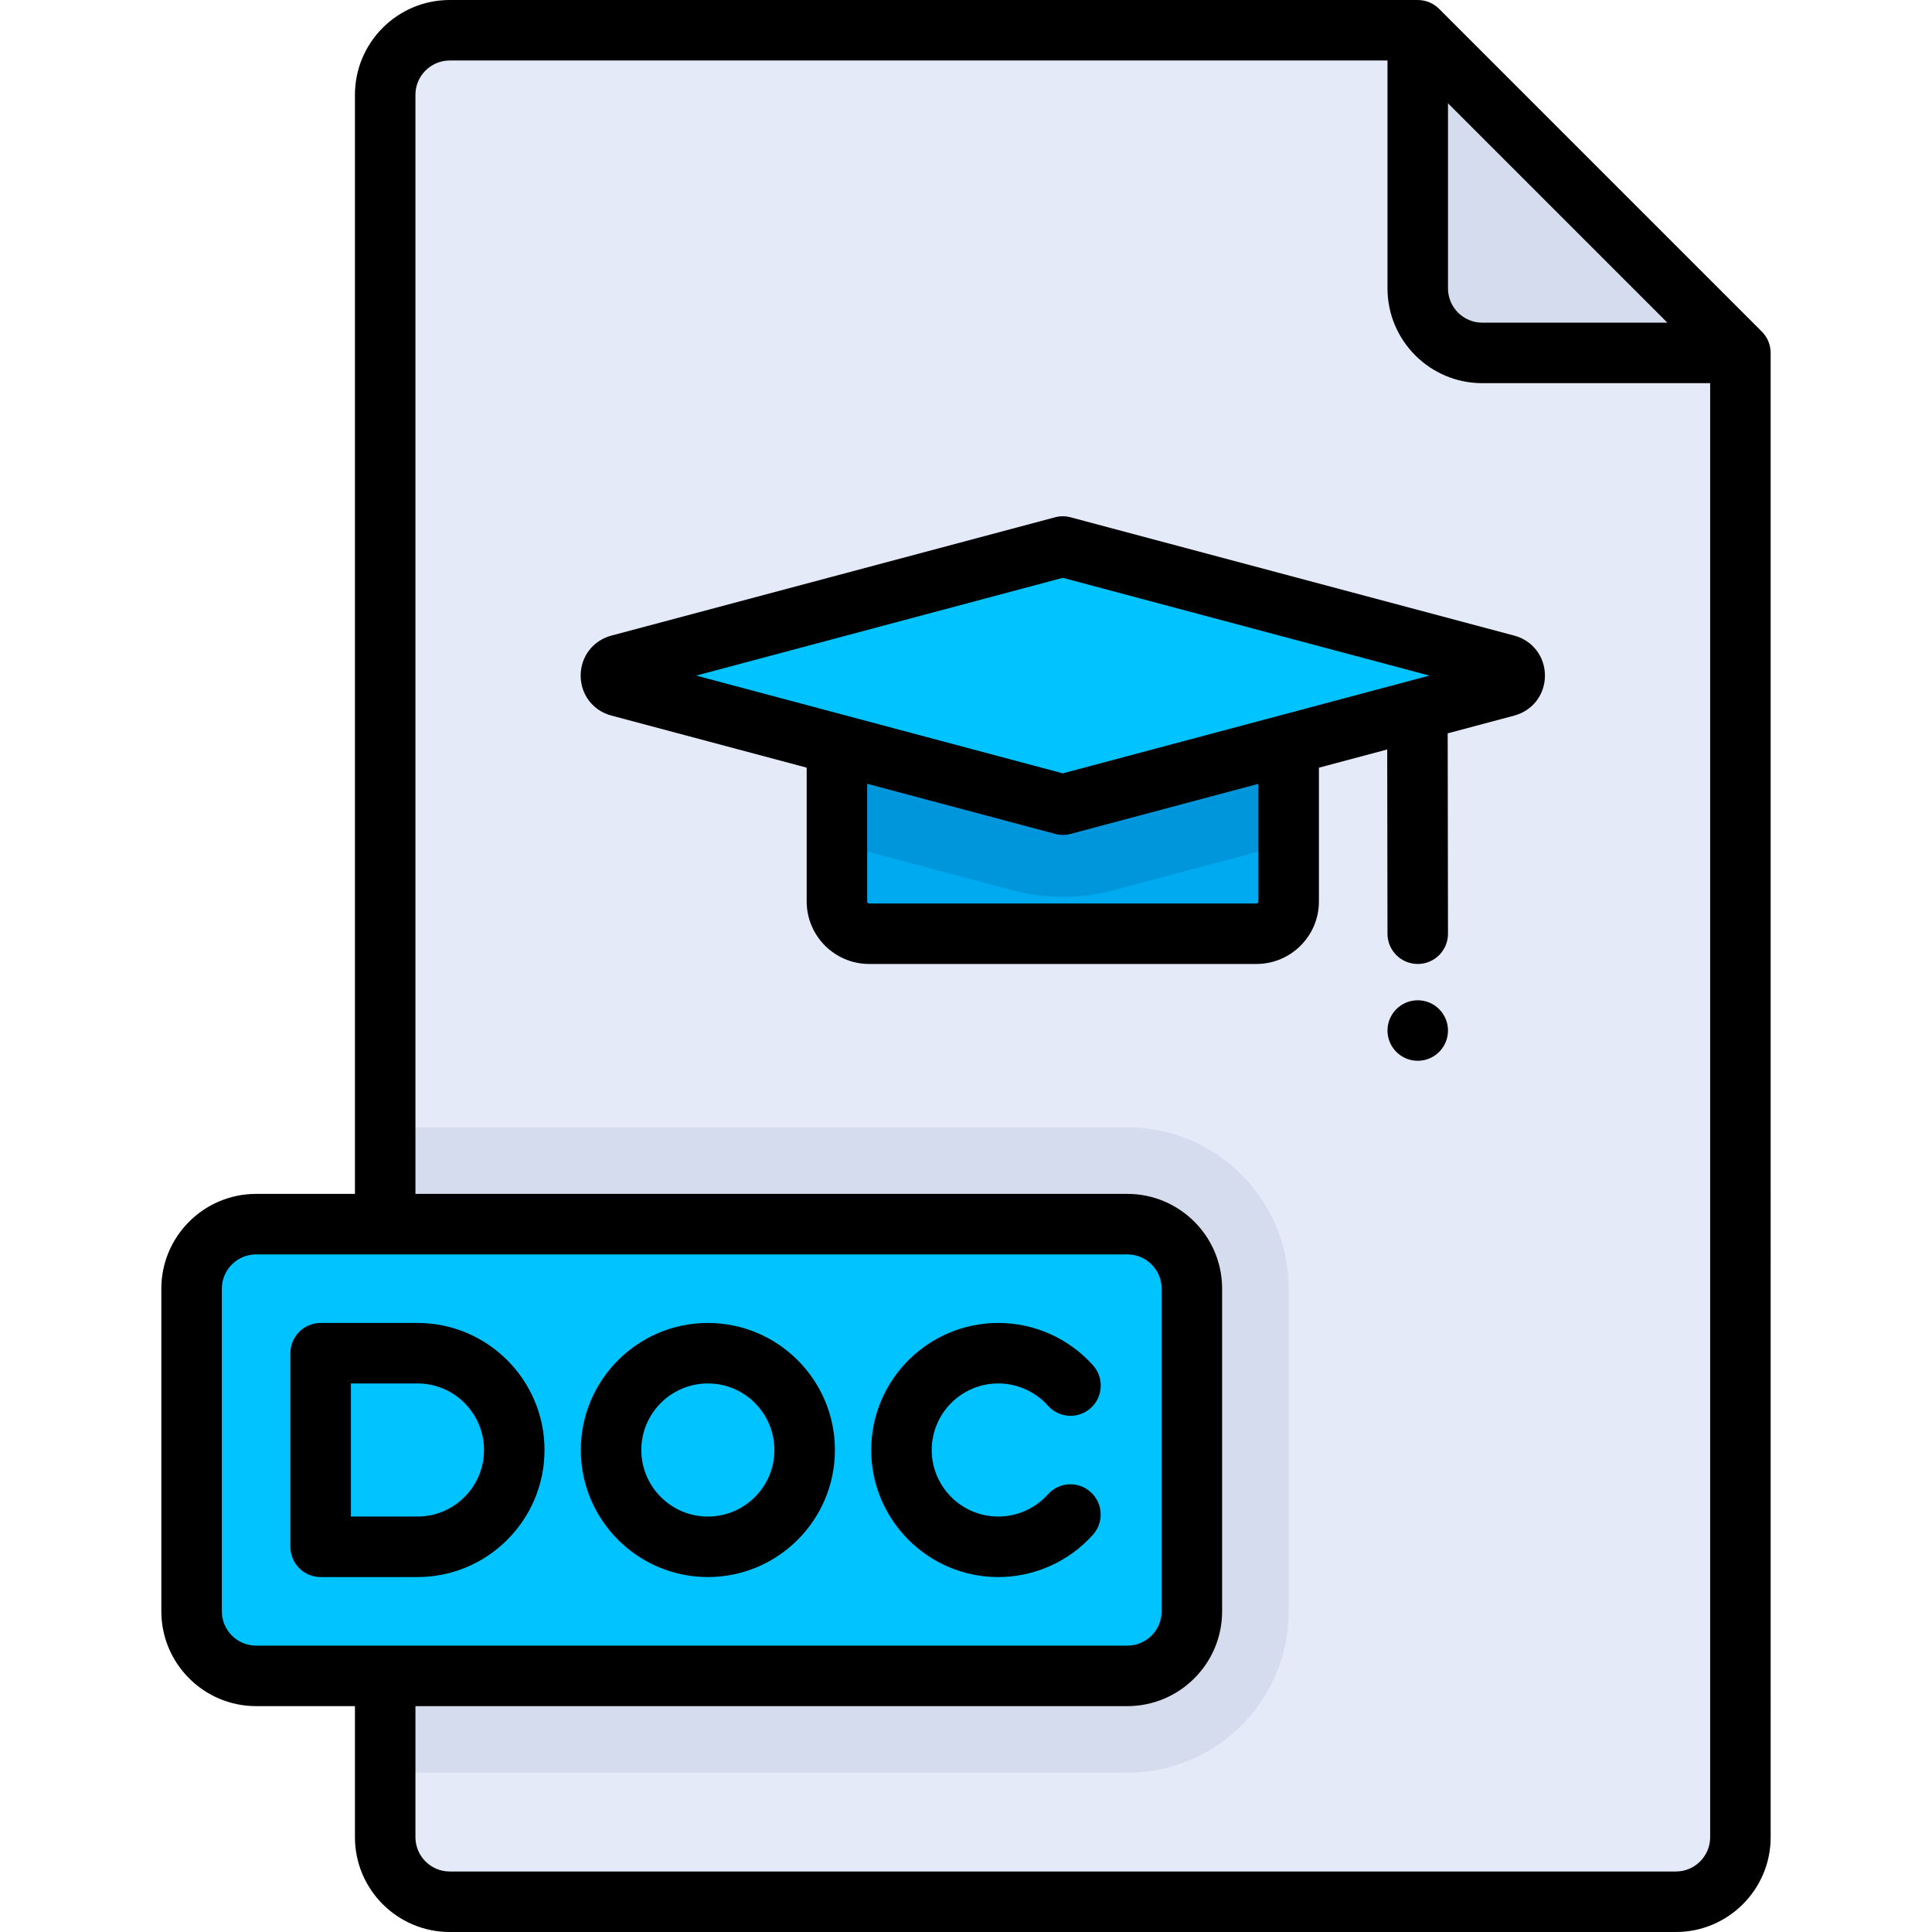 <?xml version="1.0" encoding="iso-8859-1"?>
<!-- Uploaded to: SVG Repo, www.svgrepo.com, Generator: SVG Repo Mixer Tools -->
<svg height="800px" width="800px" version="1.1" id="Layer_1" xmlns="http://www.w3.org/2000/svg" xmlns:xlink="http://www.w3.org/1999/xlink" 
	 viewBox="0 0 512 512" xml:space="preserve">
<path style="fill:#E4EAF8;" d="M102.079,25.119c0-9.446,7.656-17.102,17.102-17.102h256.534l85.511,85.511v393.353
	c0,9.446-7.656,17.102-17.102,17.102H119.182c-9.446,0-17.102-7.656-17.102-17.102V25.119z"/>
<g>
	<path style="fill:#D5DCED;" d="M298.756,469.779H102.079V298.756h196.676c23.613,0,42.756,19.143,42.756,42.756v85.512
		C341.511,450.636,322.369,469.779,298.756,469.779z"/>
	<path style="fill:#D5DCED;" d="M375.716,8.017v68.409c0,9.445,7.658,17.102,17.102,17.102h68.409L375.716,8.017z"/>
</g>
<path style="fill:#00AAF0;" d="M221.795,196.142v42.756c0,4.722,3.829,8.551,8.551,8.551H332.96c4.722,0,8.551-3.829,8.551-8.551
	v-42.756H221.795z"/>
<path style="fill:#0096DC;" d="M221.795,223.532l46.638,12.437c4.311,1.149,8.758,1.733,13.22,1.733s8.909-0.583,13.22-1.733
	l46.638-12.437v-27.39H221.795V223.532z"/>
<g>
	<path style="fill:#00C3FF;" d="M272.84,147.186l-108.747,28.999c-2.924,0.78-2.924,4.931,0,5.71l108.747,28.999
		c5.774,1.54,11.852,1.54,17.626,0l108.747-28.999c2.924-0.78,2.924-4.931,0-5.71l-108.747-28.999
		C284.692,145.645,278.615,145.645,272.84,147.186z"/>
	<path style="fill:#00C3FF;" d="M298.756,444.125H67.875c-9.446,0-17.102-7.656-17.102-17.102v-85.512
		c0-9.446,7.656-17.102,17.102-17.102h230.881c9.446,0,17.102,7.656,17.102,17.102v85.512
		C315.858,436.469,308.202,444.125,298.756,444.125z"/>
</g>
<path d="M401.28,168.438l-117.56-31.35c-1.354-0.361-2.778-0.361-4.131,0l-117.56,31.35c-4.871,1.3-8.144,5.56-8.144,10.601
	s3.273,9.301,8.145,10.601l51.749,13.799v35.457c0,9.136,7.432,16.568,16.568,16.568H332.96c9.136,0,16.568-7.432,16.568-16.568
	v-35.456l18.097-4.826l0.074,48.845c0.006,4.423,3.595,8.005,8.017,8.005c0.004,0,0.009,0,0.013,0
	c4.427-0.006,8.011-3.601,8.005-8.028l-0.08-53.095l17.627-4.7c4.871-1.3,8.144-5.56,8.144-10.601S406.151,169.738,401.28,168.438z
	 M281.653,153.132l97.155,25.908l-97.155,25.907l-97.155-25.907L281.653,153.132z M333.495,238.898c0,0.295-0.239,0.534-0.534,0.534
	H230.347c-0.295,0-0.534-0.239-0.534-0.534v-31.182l49.775,13.274c0.677,0.181,1.371,0.27,2.066,0.27c0.695,0,1.389-0.09,2.066-0.27
	l49.775-13.274V238.898z"/>
<circle cx="375.716" cy="273.102" r="8.017"/>
<path d="M466.896,87.859L381.384,2.347C379.882,0.844,377.842,0,375.716,0H119.182c-13.851,0-25.119,11.268-25.119,25.119v291.273
	H67.875c-13.851,0-25.119,11.268-25.119,25.119v85.512c0,13.851,11.268,25.119,25.119,25.119h26.188v34.739
	c0,13.851,11.268,25.119,25.119,25.119h324.944c13.851,0,25.119-11.268,25.119-25.119V93.528
	C469.244,91.401,468.4,89.363,466.896,87.859z M383.733,27.37l58.141,58.141h-49.056c-5.01,0-9.086-4.076-9.086-9.086V27.37z
	 M58.789,427.023v-85.512c0-5.01,4.076-9.086,9.086-9.086h230.881c5.01,0,9.086,4.076,9.086,9.086v85.512
	c0,5.01-4.076,9.086-9.086,9.086H67.875C62.865,436.109,58.789,432.033,58.789,427.023z M444.125,495.967H119.182
	c-5.01,0-9.086-4.076-9.086-9.086v-34.739h188.66c13.851,0,25.119-11.268,25.119-25.119v-85.512
	c0-13.851-11.268-25.119-25.119-25.119h-188.66V25.119c0-5.01,4.076-9.086,9.086-9.086h248.518v60.392
	c0,13.851,11.268,25.119,25.119,25.119h60.392v385.336C453.211,491.891,449.135,495.967,444.125,495.967z"/>
<path d="M110.63,417.937c18.566,0,33.67-15.105,33.67-33.67c0-18.566-15.105-33.67-33.67-33.67H84.977
	c-4.427,0-8.017,3.589-8.017,8.017v51.307c0,4.427,3.589,8.017,8.017,8.017H110.63z M92.994,366.63h17.637
	c9.725,0,17.637,7.912,17.637,17.637c0,9.725-7.912,17.637-17.637,17.637H92.994V366.63z"/>
<path d="M187.591,417.937c18.566,0,33.67-15.105,33.67-33.67c0-18.566-15.105-33.67-33.67-33.67s-33.67,15.105-33.67,33.67
	C153.921,402.833,169.025,417.937,187.591,417.937z M187.591,366.63c9.725,0,17.637,7.912,17.637,17.637
	c0,9.725-7.912,17.637-17.637,17.637c-9.725,0-17.637-7.912-17.637-17.637C169.954,374.542,177.866,366.63,187.591,366.63z"/>
<path d="M264.551,417.937c9.566,0,18.712-4.091,25.094-11.221c2.953-3.3,2.672-8.367-0.626-11.32
	c-3.3-2.953-8.368-2.672-11.32,0.626c-3.345,3.738-8.138,5.881-13.147,5.881c-9.725,0-17.637-7.912-17.637-17.637
	c0-9.725,7.912-17.637,17.637-17.637c5.02,0,9.818,2.15,13.162,5.898c2.948,3.303,8.017,3.59,11.319,0.642
	c3.303-2.948,3.59-8.017,0.642-11.319c-6.384-7.153-15.542-11.256-25.124-11.256c-18.566,0-33.67,15.105-33.67,33.67
	C230.881,402.833,245.986,417.937,264.551,417.937z"/>
</svg>